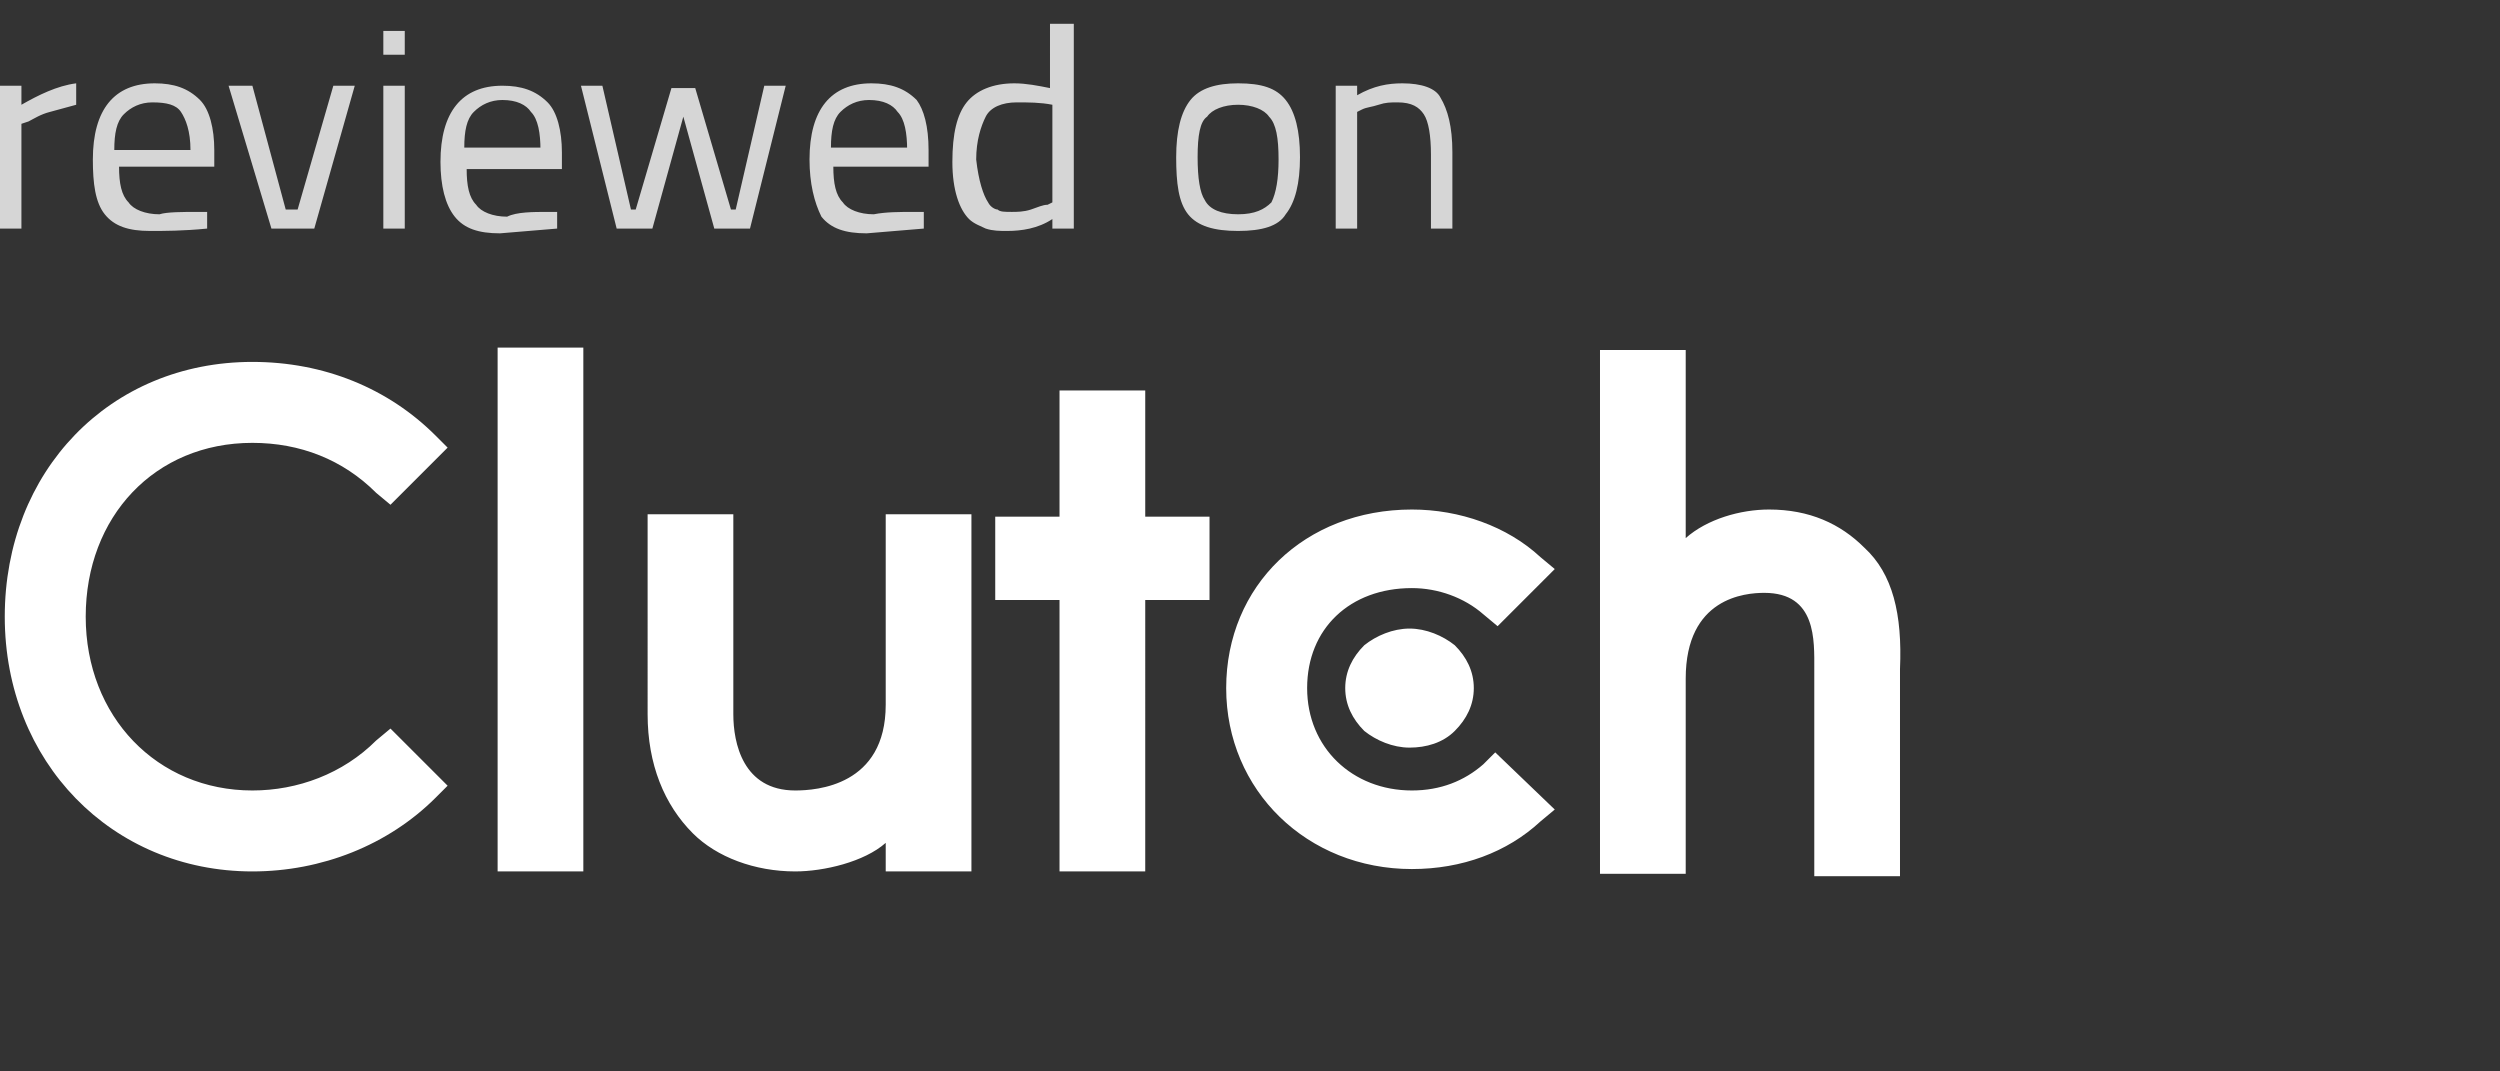 <svg xmlns="http://www.w3.org/2000/svg" viewBox="0 0 105 45" xmlns:v="https://vecta.io/nano"><rect x="0" y="0" width="105" height="45" fill="#333333" stroke="none"/><path d="M20.9 14.6h3.6v22h-3.6v-22zm16.3 15c0 3.4-2.9 3.6-3.8 3.6-2.2 0-2.6-2-2.6-3.2v-8.4h-3.6V30c0 2.1.7 3.8 1.9 5 1 1 2.6 1.6 4.3 1.6 1.2 0 2.9-.4 3.8-1.2v1.2h3.6v-15h-3.6v8zm10.9-13.2h-3.6v5.3h-2.7v3.5h2.7v11.4h3.6V25.2h2.7v-3.5h-2.7v-5.3zm14.2 15.7c-.8.7-1.8 1.1-3 1.1-2.5 0-4.4-1.8-4.4-4.3s1.8-4.2 4.4-4.2c1.1 0 2.2.4 3 1.1l.6.5 2.4-2.4-.6-.5c-1.4-1.3-3.4-2-5.4-2-4.5 0-7.8 3.2-7.8 7.5s3.4 7.6 7.8 7.6c2.1 0 4-.7 5.4-2l.6-.5-2.5-2.4-.5.5zm16-9.1c-1-1-2.3-1.6-4-1.6-1.2 0-2.6.4-3.5 1.2v-7.9h-3.6v22h3.6v-8.2c0-3.4 2.5-3.6 3.3-3.6 2.2 0 2.1 2 2.1 3.2v8.7h3.6v-8.7c.1-2.3-.3-4-1.5-5.1zm-19.1 3.4c.7 0 1.4.3 1.9.7.5.5.8 1.1.8 1.8s-.3 1.3-.8 1.8-1.2.7-1.9.7-1.4-.3-1.9-.7c-.5-.5-.8-1.1-.8-1.8s.3-1.3.8-1.8c.5-.4 1.2-.7 1.9-.7zm-43.4 4.7c-1.4 1.4-3.3 2.1-5.2 2.1-4 0-7-3.1-7-7.3s2.9-7.3 7-7.3c2 0 3.8.7 5.2 2.1l.6.5 2.4-2.4-.5-.5c-2-2-4.7-3.1-7.7-3.1-6 0-10.4 4.6-10.4 10.7s4.5 10.7 10.4 10.7c2.9 0 5.7-1.1 7.7-3.1l.5-.5-2.4-2.4-.6.5z" fill="#fff"/><path d="M0 9.6v-6h.9v.8c.7-.4 1.5-.8 2.3-.9v.9l-1.1.3c-.4.1-.7.3-.9.4l-.3.1v4.4H0zm8.3-.7h.4v.7c-1 .1-1.8.1-2.4.1-.9 0-1.5-.2-1.9-.7s-.5-1.3-.5-2.3c0-2.1.9-3.2 2.6-3.2.8 0 1.4.2 1.9.7.4.4.6 1.2.6 2.1V7H5c0 .7.1 1.2.4 1.5.2.3.7.5 1.3.5.3-.1 1-.1 1.6-.1zM8 6.3c0-.8-.2-1.3-.4-1.6s-.6-.4-1.2-.4c-.5 0-.9.2-1.2.5s-.4.8-.4 1.5H8zm1.6-2.7h1L12 8.8h.5L14 3.6h.9l-1.7 6h-1.8l-1.8-6zm6.5 6v-6h.9v6h-.9zm0-7.3v-1h.9v1h-.9zM23 8.9h.4v.7l-2.4.2c-.9 0-1.5-.2-1.9-.7s-.6-1.3-.6-2.3c0-2.1.9-3.2 2.6-3.2.8 0 1.4.2 1.9.7.4.4.6 1.2.6 2.1v.7h-4c0 .7.1 1.2.4 1.5.2.3.7.5 1.3.5.4-.2 1.1-.2 1.7-.2zm-.3-2.6c0-.7-.1-1.3-.4-1.6-.2-.3-.6-.5-1.2-.5-.5 0-.9.2-1.2.5s-.4.8-.4 1.5h3.2zm1.7-2.7h.9l1.2 5.2h.2l1.5-5.1h1l1.5 5.1h.2l1.2-5.2h.9l-1.5 6H30l-1.3-4.7-1.3 4.7h-1.5l-1.5-6zm14 5.3h.4v.7l-2.4.2c-.9 0-1.5-.2-1.9-.7-.3-.6-.5-1.4-.5-2.4 0-2.1.9-3.2 2.6-3.2.8 0 1.4.2 1.9.7.3.4.5 1.1.5 2.1V7h-4c0 .7.1 1.2.4 1.5.2.3.7.5 1.3.5.5-.1 1.1-.1 1.7-.1zm-.3-2.6c0-.7-.1-1.3-.4-1.6-.2-.3-.6-.5-1.2-.5-.5 0-.9.2-1.2.5s-.4.8-.4 1.5h3.2zm7-5.3v8.6h-.9v-.4c-.6.4-1.3.5-1.9.5-.3 0-.6 0-.9-.1-.2-.1-.5-.2-.7-.4-.4-.4-.7-1.2-.7-2.4s.2-2 .6-2.5 1.1-.8 2-.8c.5 0 1 .1 1.5.2V1h1zm-3.6 7.5c.1.2.3.3.4.3.1.1.3.1.6.1.2 0 .5 0 .8-.1s.5-.2.7-.2l.2-.1V4.4c-.5-.1-1-.1-1.5-.1-.6 0-1.1.2-1.3.6s-.4 1-.4 1.8c.1.9.3 1.5.5 1.8zm7.9-1.9c0-1.1.2-1.9.6-2.4s1.1-.7 2-.7c1 0 1.6.2 2 .7s.6 1.3.6 2.4-.2 1.9-.6 2.4c-.3.5-1 .7-2 .7s-1.7-.2-2.1-.7-.5-1.3-.5-2.4zm.9 0c0 .9.1 1.5.3 1.8.2.4.7.6 1.4.6s1.1-.2 1.4-.5c.2-.4.3-1 .3-1.8 0-.9-.1-1.5-.4-1.8-.2-.3-.7-.5-1.3-.5s-1.1.2-1.3.5c-.3.2-.4.8-.4 1.7zm6.7 3h-.9v-6h.9V4c.7-.4 1.3-.5 1.9-.5.8 0 1.4.2 1.6.6.3.5.5 1.2.5 2.3v3.2h-.9V6.5c0-.8-.1-1.4-.3-1.7s-.5-.5-1.1-.5c-.3 0-.5 0-.8.1s-.5.1-.7.2l-.2.1v4.9z" fill="#d6d6d6"/></svg>